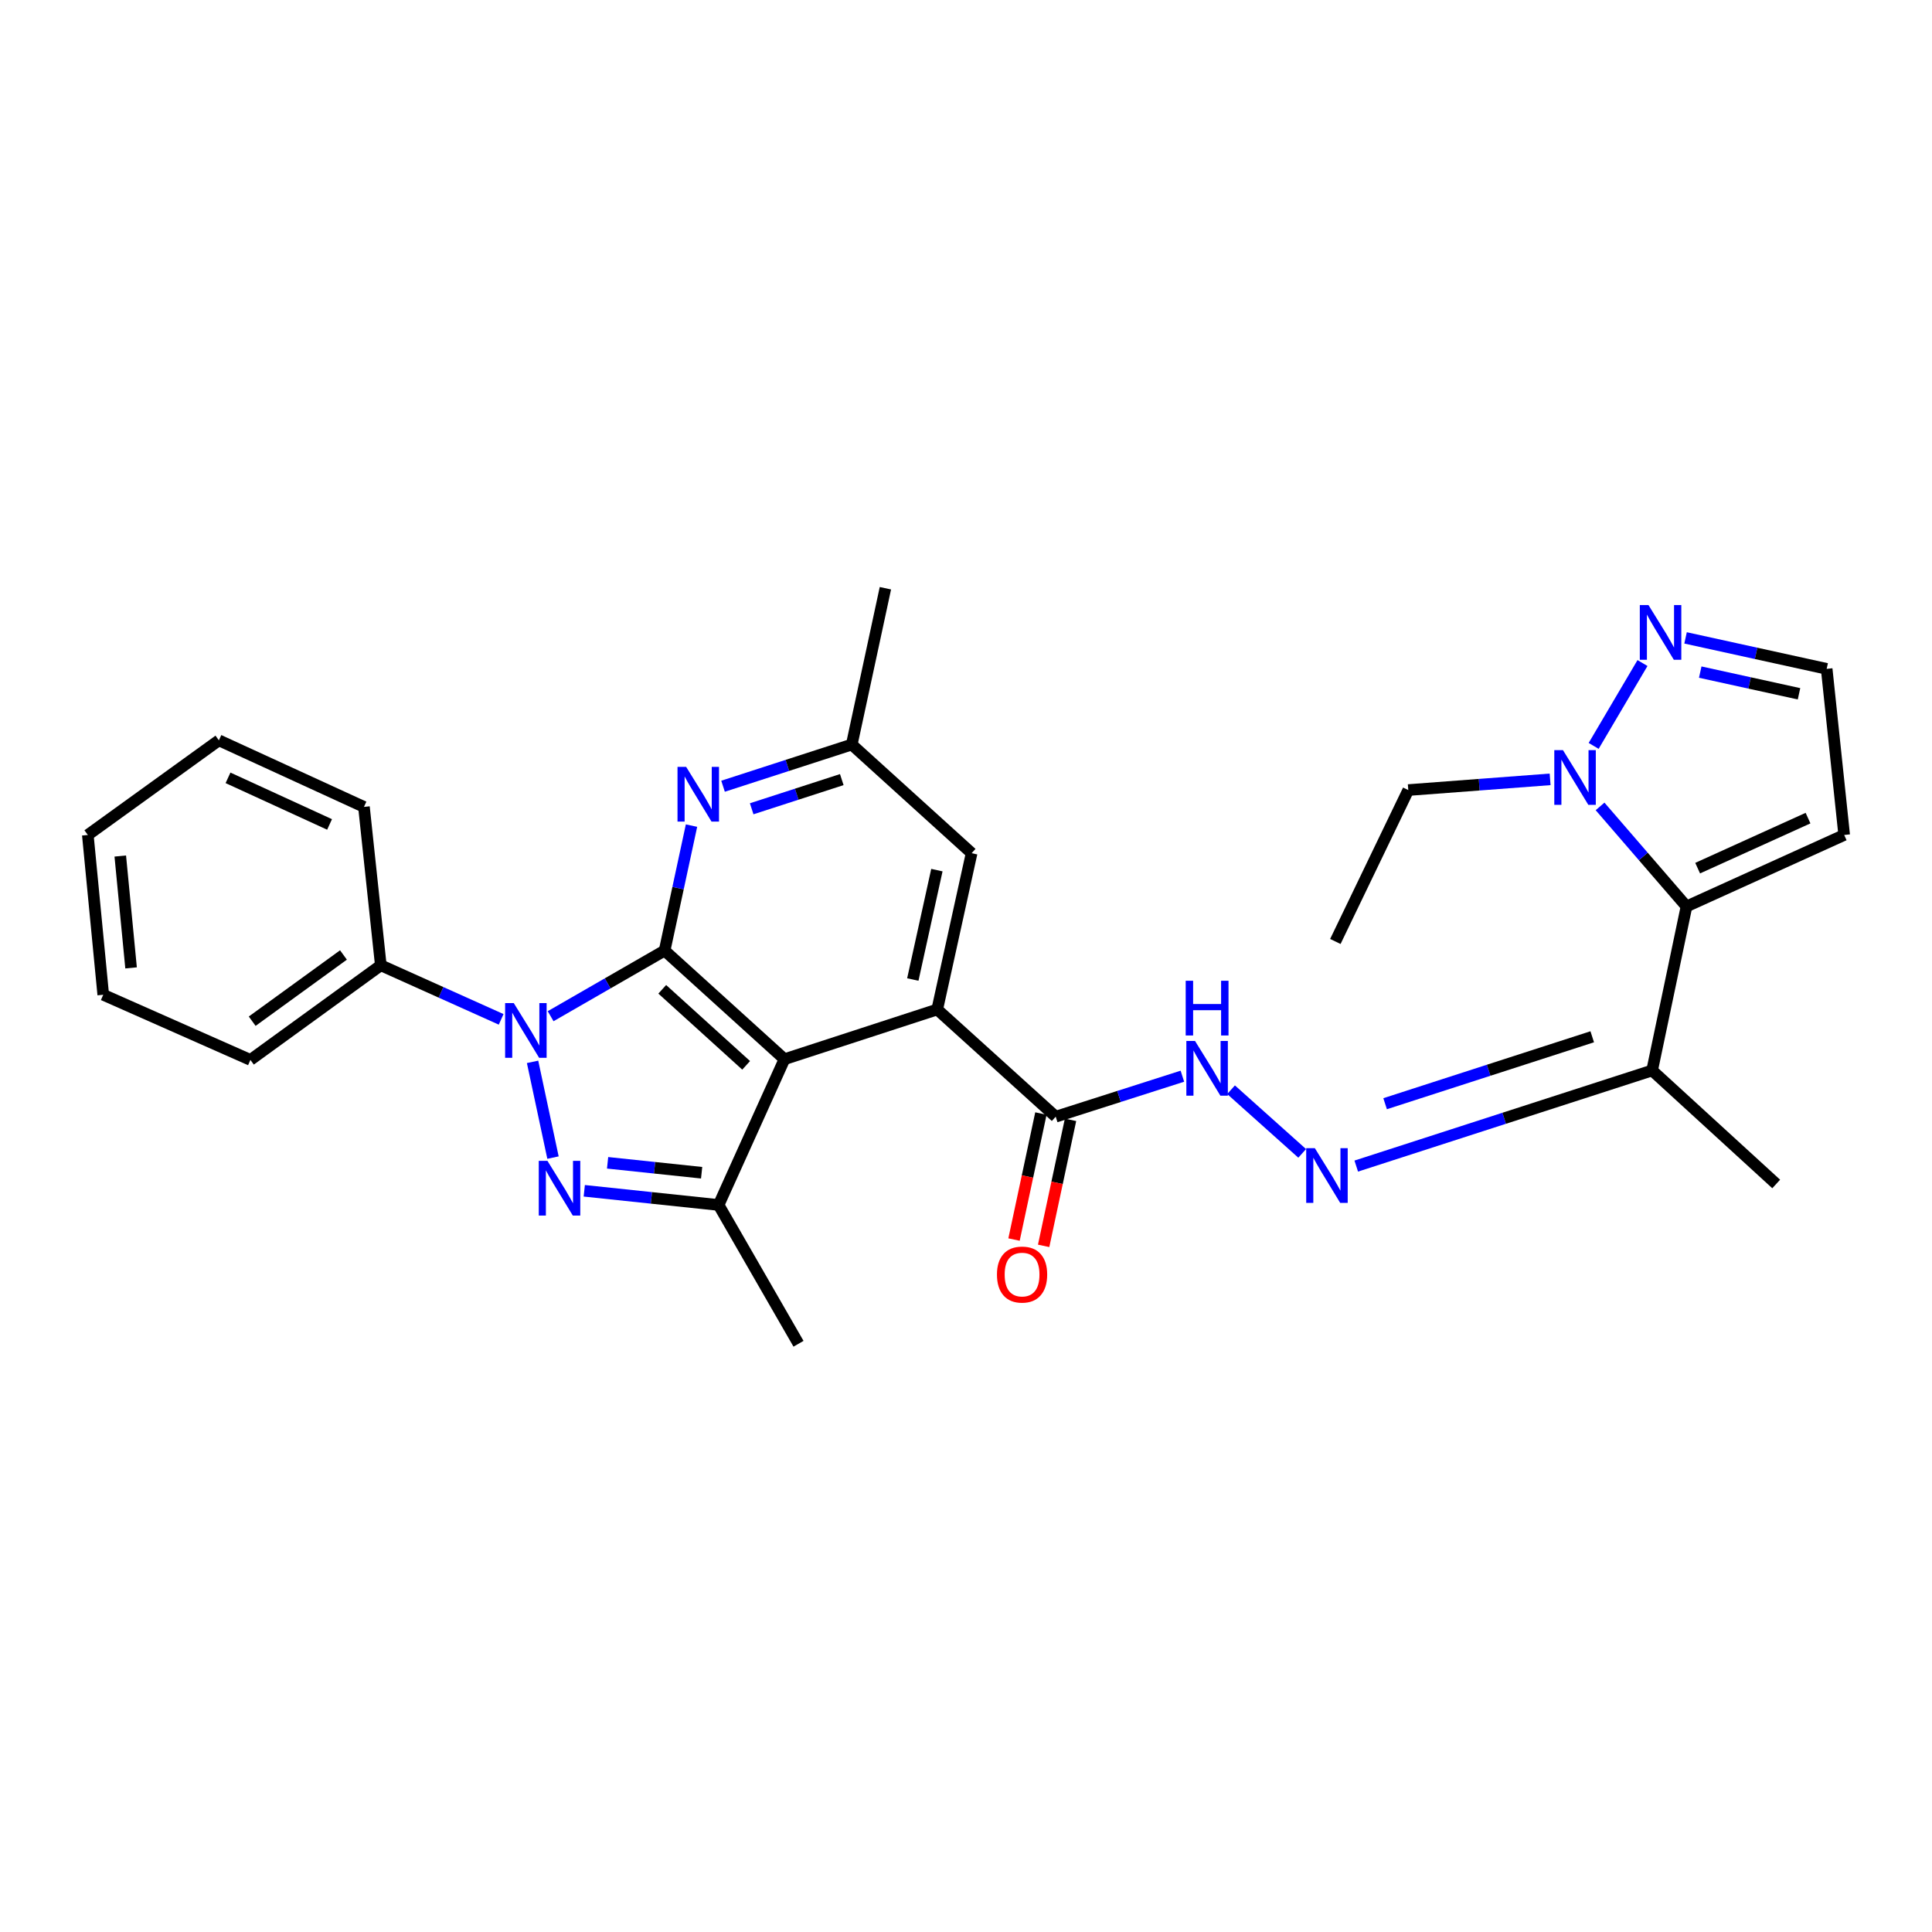 <?xml version='1.0' encoding='iso-8859-1'?>
<svg version='1.1' baseProfile='full'
              xmlns='http://www.w3.org/2000/svg'
                      xmlns:rdkit='http://www.rdkit.org/xml'
                      xmlns:xlink='http://www.w3.org/1999/xlink'
                  xml:space='preserve'
width='1000px' height='1000px' viewBox='0 0 1000 1000'>
<!-- END OF HEADER -->
<rect style='opacity:1.0;fill:#FFFFFF;stroke:none' width='1000' height='1000' x='0' y='0'> </rect>
<path class='bond-0' d='M 344.003,492.015 L 314.503,509.003' style='fill:none;fill-rule:evenodd;stroke:#000000;stroke-width:6px;stroke-linecap:butt;stroke-linejoin:miter;stroke-opacity:1' />
<path class='bond-0' d='M 314.503,509.003 L 285.003,525.99' style='fill:none;fill-rule:evenodd;stroke:#0000FF;stroke-width:6px;stroke-linecap:butt;stroke-linejoin:miter;stroke-opacity:1' />
<path class='bond-1' d='M 344.003,492.015 L 406.036,548.24' style='fill:none;fill-rule:evenodd;stroke:#000000;stroke-width:6px;stroke-linecap:butt;stroke-linejoin:miter;stroke-opacity:1' />
<path class='bond-1' d='M 342.782,512.062 L 386.205,551.42' style='fill:none;fill-rule:evenodd;stroke:#000000;stroke-width:6px;stroke-linecap:butt;stroke-linejoin:miter;stroke-opacity:1' />
<path class='bond-7' d='M 344.003,492.015 L 350.964,459.674' style='fill:none;fill-rule:evenodd;stroke:#000000;stroke-width:6px;stroke-linecap:butt;stroke-linejoin:miter;stroke-opacity:1' />
<path class='bond-7' d='M 350.964,459.674 L 357.925,427.333' style='fill:none;fill-rule:evenodd;stroke:#0000FF;stroke-width:6px;stroke-linecap:butt;stroke-linejoin:miter;stroke-opacity:1' />
<path class='bond-2' d='M 275.658,549.614 L 286.23,599.17' style='fill:none;fill-rule:evenodd;stroke:#0000FF;stroke-width:6px;stroke-linecap:butt;stroke-linejoin:miter;stroke-opacity:1' />
<path class='bond-15' d='M 259.394,527.618 L 228.25,513.626' style='fill:none;fill-rule:evenodd;stroke:#0000FF;stroke-width:6px;stroke-linecap:butt;stroke-linejoin:miter;stroke-opacity:1' />
<path class='bond-15' d='M 228.25,513.626 L 197.106,499.634' style='fill:none;fill-rule:evenodd;stroke:#000000;stroke-width:6px;stroke-linecap:butt;stroke-linejoin:miter;stroke-opacity:1' />
<path class='bond-3' d='M 406.036,548.24 L 371.946,623.691' style='fill:none;fill-rule:evenodd;stroke:#000000;stroke-width:6px;stroke-linecap:butt;stroke-linejoin:miter;stroke-opacity:1' />
<path class='bond-4' d='M 406.036,548.24 L 485.11,522.5' style='fill:none;fill-rule:evenodd;stroke:#000000;stroke-width:6px;stroke-linecap:butt;stroke-linejoin:miter;stroke-opacity:1' />
<path class='bond-29' d='M 302.417,616.353 L 337.181,620.022' style='fill:none;fill-rule:evenodd;stroke:#0000FF;stroke-width:6px;stroke-linecap:butt;stroke-linejoin:miter;stroke-opacity:1' />
<path class='bond-29' d='M 337.181,620.022 L 371.946,623.691' style='fill:none;fill-rule:evenodd;stroke:#000000;stroke-width:6px;stroke-linecap:butt;stroke-linejoin:miter;stroke-opacity:1' />
<path class='bond-29' d='M 314.491,601.867 L 338.827,604.435' style='fill:none;fill-rule:evenodd;stroke:#0000FF;stroke-width:6px;stroke-linecap:butt;stroke-linejoin:miter;stroke-opacity:1' />
<path class='bond-29' d='M 338.827,604.435 L 363.162,607.004' style='fill:none;fill-rule:evenodd;stroke:#000000;stroke-width:6px;stroke-linecap:butt;stroke-linejoin:miter;stroke-opacity:1' />
<path class='bond-19' d='M 371.946,623.691 L 413.307,695.529' style='fill:none;fill-rule:evenodd;stroke:#000000;stroke-width:6px;stroke-linecap:butt;stroke-linejoin:miter;stroke-opacity:1' />
<path class='bond-8' d='M 485.11,522.5 L 546.438,577.994' style='fill:none;fill-rule:evenodd;stroke:#000000;stroke-width:6px;stroke-linecap:butt;stroke-linejoin:miter;stroke-opacity:1' />
<path class='bond-30' d='M 485.11,522.5 L 502.908,441.607' style='fill:none;fill-rule:evenodd;stroke:#000000;stroke-width:6px;stroke-linecap:butt;stroke-linejoin:miter;stroke-opacity:1' />
<path class='bond-30' d='M 472.472,506.998 L 484.931,450.373' style='fill:none;fill-rule:evenodd;stroke:#000000;stroke-width:6px;stroke-linecap:butt;stroke-linejoin:miter;stroke-opacity:1' />
<path class='bond-5' d='M 872.929,469.175 L 855.139,554.065' style='fill:none;fill-rule:evenodd;stroke:#000000;stroke-width:6px;stroke-linecap:butt;stroke-linejoin:miter;stroke-opacity:1' />
<path class='bond-6' d='M 872.929,469.175 L 850.558,443.285' style='fill:none;fill-rule:evenodd;stroke:#000000;stroke-width:6px;stroke-linecap:butt;stroke-linejoin:miter;stroke-opacity:1' />
<path class='bond-6' d='M 850.558,443.285 L 828.187,417.396' style='fill:none;fill-rule:evenodd;stroke:#0000FF;stroke-width:6px;stroke-linecap:butt;stroke-linejoin:miter;stroke-opacity:1' />
<path class='bond-13' d='M 872.929,469.175 L 954.545,432.176' style='fill:none;fill-rule:evenodd;stroke:#000000;stroke-width:6px;stroke-linecap:butt;stroke-linejoin:miter;stroke-opacity:1' />
<path class='bond-13' d='M 878.7,449.35 L 935.832,423.451' style='fill:none;fill-rule:evenodd;stroke:#000000;stroke-width:6px;stroke-linecap:butt;stroke-linejoin:miter;stroke-opacity:1' />
<path class='bond-9' d='M 824.873,386.075 L 850.15,343.193' style='fill:none;fill-rule:evenodd;stroke:#0000FF;stroke-width:6px;stroke-linecap:butt;stroke-linejoin:miter;stroke-opacity:1' />
<path class='bond-20' d='M 802.337,403.389 L 765.63,406.162' style='fill:none;fill-rule:evenodd;stroke:#0000FF;stroke-width:6px;stroke-linecap:butt;stroke-linejoin:miter;stroke-opacity:1' />
<path class='bond-20' d='M 765.63,406.162 L 728.923,408.936' style='fill:none;fill-rule:evenodd;stroke:#000000;stroke-width:6px;stroke-linecap:butt;stroke-linejoin:miter;stroke-opacity:1' />
<path class='bond-17' d='M 374.246,406.95 L 407.556,396.161' style='fill:none;fill-rule:evenodd;stroke:#0000FF;stroke-width:6px;stroke-linecap:butt;stroke-linejoin:miter;stroke-opacity:1' />
<path class='bond-17' d='M 407.556,396.161 L 440.867,385.373' style='fill:none;fill-rule:evenodd;stroke:#000000;stroke-width:6px;stroke-linecap:butt;stroke-linejoin:miter;stroke-opacity:1' />
<path class='bond-17' d='M 389.069,418.624 L 412.386,411.072' style='fill:none;fill-rule:evenodd;stroke:#0000FF;stroke-width:6px;stroke-linecap:butt;stroke-linejoin:miter;stroke-opacity:1' />
<path class='bond-17' d='M 412.386,411.072 L 435.703,403.521' style='fill:none;fill-rule:evenodd;stroke:#000000;stroke-width:6px;stroke-linecap:butt;stroke-linejoin:miter;stroke-opacity:1' />
<path class='bond-12' d='M 546.438,577.994 L 579.219,567.517' style='fill:none;fill-rule:evenodd;stroke:#000000;stroke-width:6px;stroke-linecap:butt;stroke-linejoin:miter;stroke-opacity:1' />
<path class='bond-12' d='M 579.219,567.517 L 612.001,557.041' style='fill:none;fill-rule:evenodd;stroke:#0000FF;stroke-width:6px;stroke-linecap:butt;stroke-linejoin:miter;stroke-opacity:1' />
<path class='bond-18' d='M 538.773,576.359 L 531.816,608.972' style='fill:none;fill-rule:evenodd;stroke:#000000;stroke-width:6px;stroke-linecap:butt;stroke-linejoin:miter;stroke-opacity:1' />
<path class='bond-18' d='M 531.816,608.972 L 524.858,641.586' style='fill:none;fill-rule:evenodd;stroke:#FF0000;stroke-width:6px;stroke-linecap:butt;stroke-linejoin:miter;stroke-opacity:1' />
<path class='bond-18' d='M 554.102,579.629 L 547.144,612.243' style='fill:none;fill-rule:evenodd;stroke:#000000;stroke-width:6px;stroke-linecap:butt;stroke-linejoin:miter;stroke-opacity:1' />
<path class='bond-18' d='M 547.144,612.243 L 540.187,644.856' style='fill:none;fill-rule:evenodd;stroke:#FF0000;stroke-width:6px;stroke-linecap:butt;stroke-linejoin:miter;stroke-opacity:1' />
<path class='bond-32' d='M 872.443,330.168 L 908.962,338.183' style='fill:none;fill-rule:evenodd;stroke:#0000FF;stroke-width:6px;stroke-linecap:butt;stroke-linejoin:miter;stroke-opacity:1' />
<path class='bond-32' d='M 908.962,338.183 L 945.481,346.198' style='fill:none;fill-rule:evenodd;stroke:#000000;stroke-width:6px;stroke-linecap:butt;stroke-linejoin:miter;stroke-opacity:1' />
<path class='bond-32' d='M 880.038,347.882 L 905.602,353.492' style='fill:none;fill-rule:evenodd;stroke:#0000FF;stroke-width:6px;stroke-linecap:butt;stroke-linejoin:miter;stroke-opacity:1' />
<path class='bond-32' d='M 905.602,353.492 L 931.165,359.103' style='fill:none;fill-rule:evenodd;stroke:#000000;stroke-width:6px;stroke-linecap:butt;stroke-linejoin:miter;stroke-opacity:1' />
<path class='bond-10' d='M 674.009,596.989 L 637.188,564.039' style='fill:none;fill-rule:evenodd;stroke:#0000FF;stroke-width:6px;stroke-linecap:butt;stroke-linejoin:miter;stroke-opacity:1' />
<path class='bond-11' d='M 701.992,603.562 L 778.566,578.814' style='fill:none;fill-rule:evenodd;stroke:#0000FF;stroke-width:6px;stroke-linecap:butt;stroke-linejoin:miter;stroke-opacity:1' />
<path class='bond-11' d='M 778.566,578.814 L 855.139,554.065' style='fill:none;fill-rule:evenodd;stroke:#000000;stroke-width:6px;stroke-linecap:butt;stroke-linejoin:miter;stroke-opacity:1' />
<path class='bond-11' d='M 716.931,571.28 L 770.532,553.957' style='fill:none;fill-rule:evenodd;stroke:#0000FF;stroke-width:6px;stroke-linecap:butt;stroke-linejoin:miter;stroke-opacity:1' />
<path class='bond-11' d='M 770.532,553.957 L 824.134,536.633' style='fill:none;fill-rule:evenodd;stroke:#000000;stroke-width:6px;stroke-linecap:butt;stroke-linejoin:miter;stroke-opacity:1' />
<path class='bond-21' d='M 855.139,554.065 L 919.358,612.824' style='fill:none;fill-rule:evenodd;stroke:#000000;stroke-width:6px;stroke-linecap:butt;stroke-linejoin:miter;stroke-opacity:1' />
<path class='bond-16' d='M 954.545,432.176 L 945.481,346.198' style='fill:none;fill-rule:evenodd;stroke:#000000;stroke-width:6px;stroke-linecap:butt;stroke-linejoin:miter;stroke-opacity:1' />
<path class='bond-14' d='M 502.908,441.607 L 440.867,385.373' style='fill:none;fill-rule:evenodd;stroke:#000000;stroke-width:6px;stroke-linecap:butt;stroke-linejoin:miter;stroke-opacity:1' />
<path class='bond-22' d='M 197.106,499.634 L 129.614,548.606' style='fill:none;fill-rule:evenodd;stroke:#000000;stroke-width:6px;stroke-linecap:butt;stroke-linejoin:miter;stroke-opacity:1' />
<path class='bond-22' d='M 177.777,494.294 L 130.533,528.574' style='fill:none;fill-rule:evenodd;stroke:#000000;stroke-width:6px;stroke-linecap:butt;stroke-linejoin:miter;stroke-opacity:1' />
<path class='bond-23' d='M 197.106,499.634 L 188.381,417.652' style='fill:none;fill-rule:evenodd;stroke:#000000;stroke-width:6px;stroke-linecap:butt;stroke-linejoin:miter;stroke-opacity:1' />
<path class='bond-24' d='M 440.867,385.373 L 458.282,304.471' style='fill:none;fill-rule:evenodd;stroke:#000000;stroke-width:6px;stroke-linecap:butt;stroke-linejoin:miter;stroke-opacity:1' />
<path class='bond-25' d='M 728.923,408.936 L 691.175,487.304' style='fill:none;fill-rule:evenodd;stroke:#000000;stroke-width:6px;stroke-linecap:butt;stroke-linejoin:miter;stroke-opacity:1' />
<path class='bond-26' d='M 129.614,548.606 L 53.439,514.89' style='fill:none;fill-rule:evenodd;stroke:#000000;stroke-width:6px;stroke-linecap:butt;stroke-linejoin:miter;stroke-opacity:1' />
<path class='bond-27' d='M 188.381,417.652 L 113.295,383.196' style='fill:none;fill-rule:evenodd;stroke:#000000;stroke-width:6px;stroke-linecap:butt;stroke-linejoin:miter;stroke-opacity:1' />
<path class='bond-27' d='M 170.581,426.729 L 118.021,402.61' style='fill:none;fill-rule:evenodd;stroke:#000000;stroke-width:6px;stroke-linecap:butt;stroke-linejoin:miter;stroke-opacity:1' />
<path class='bond-31' d='M 53.439,514.89 L 45.455,432.176' style='fill:none;fill-rule:evenodd;stroke:#000000;stroke-width:6px;stroke-linecap:butt;stroke-linejoin:miter;stroke-opacity:1' />
<path class='bond-31' d='M 67.843,500.977 L 62.253,443.077' style='fill:none;fill-rule:evenodd;stroke:#000000;stroke-width:6px;stroke-linecap:butt;stroke-linejoin:miter;stroke-opacity:1' />
<path class='bond-28' d='M 113.295,383.196 L 45.455,432.176' style='fill:none;fill-rule:evenodd;stroke:#000000;stroke-width:6px;stroke-linecap:butt;stroke-linejoin:miter;stroke-opacity:1' />
<path  class='atom-1' d='M 265.932 519.208
L 275.212 534.208
Q 276.132 535.688, 277.612 538.368
Q 279.092 541.048, 279.172 541.208
L 279.172 519.208
L 282.932 519.208
L 282.932 547.528
L 279.052 547.528
L 269.092 531.128
Q 267.932 529.208, 266.692 527.008
Q 265.492 524.808, 265.132 524.128
L 265.132 547.528
L 261.452 547.528
L 261.452 519.208
L 265.932 519.208
' fill='#0000FF'/>
<path  class='atom-3' d='M 283.347 600.841
L 292.627 615.841
Q 293.547 617.321, 295.027 620.001
Q 296.507 622.681, 296.587 622.841
L 296.587 600.841
L 300.347 600.841
L 300.347 629.161
L 296.467 629.161
L 286.507 612.761
Q 285.347 610.841, 284.107 608.641
Q 282.907 606.441, 282.547 605.761
L 282.547 629.161
L 278.867 629.161
L 278.867 600.841
L 283.347 600.841
' fill='#0000FF'/>
<path  class='atom-7' d='M 808.981 388.254
L 818.261 403.254
Q 819.181 404.734, 820.661 407.414
Q 822.141 410.094, 822.221 410.254
L 822.221 388.254
L 825.981 388.254
L 825.981 416.574
L 822.101 416.574
L 812.141 400.174
Q 810.981 398.254, 809.741 396.054
Q 808.541 393.854, 808.181 393.174
L 808.181 416.574
L 804.501 416.574
L 804.501 388.254
L 808.981 388.254
' fill='#0000FF'/>
<path  class='atom-8' d='M 355.159 396.944
L 364.439 411.944
Q 365.359 413.424, 366.839 416.104
Q 368.319 418.784, 368.399 418.944
L 368.399 396.944
L 372.159 396.944
L 372.159 425.264
L 368.279 425.264
L 358.319 408.864
Q 357.159 406.944, 355.919 404.744
Q 354.719 402.544, 354.359 401.864
L 354.359 425.264
L 350.679 425.264
L 350.679 396.944
L 355.159 396.944
' fill='#0000FF'/>
<path  class='atom-10' d='M 853.242 313.168
L 862.522 328.168
Q 863.442 329.648, 864.922 332.328
Q 866.402 335.008, 866.482 335.168
L 866.482 313.168
L 870.242 313.168
L 870.242 341.488
L 866.362 341.488
L 856.402 325.088
Q 855.242 323.168, 854.002 320.968
Q 852.802 318.768, 852.442 318.088
L 852.442 341.488
L 848.762 341.488
L 848.762 313.168
L 853.242 313.168
' fill='#0000FF'/>
<path  class='atom-11' d='M 680.57 594.302
L 689.85 609.302
Q 690.77 610.782, 692.25 613.462
Q 693.73 616.142, 693.81 616.302
L 693.81 594.302
L 697.57 594.302
L 697.57 622.622
L 693.69 622.622
L 683.73 606.222
Q 682.57 604.302, 681.33 602.102
Q 680.13 599.902, 679.77 599.222
L 679.77 622.622
L 676.09 622.622
L 676.09 594.302
L 680.57 594.302
' fill='#0000FF'/>
<path  class='atom-13' d='M 618.537 538.791
L 627.817 553.791
Q 628.737 555.271, 630.217 557.951
Q 631.697 560.631, 631.777 560.791
L 631.777 538.791
L 635.537 538.791
L 635.537 567.111
L 631.657 567.111
L 621.697 550.711
Q 620.537 548.791, 619.297 546.591
Q 618.097 544.391, 617.737 543.711
L 617.737 567.111
L 614.057 567.111
L 614.057 538.791
L 618.537 538.791
' fill='#0000FF'/>
<path  class='atom-13' d='M 613.717 507.639
L 617.557 507.639
L 617.557 519.679
L 632.037 519.679
L 632.037 507.639
L 635.877 507.639
L 635.877 535.959
L 632.037 535.959
L 632.037 522.879
L 617.557 522.879
L 617.557 535.959
L 613.717 535.959
L 613.717 507.639
' fill='#0000FF'/>
<path  class='atom-19' d='M 516.022 659.708
Q 516.022 652.908, 519.382 649.108
Q 522.742 645.308, 529.022 645.308
Q 535.302 645.308, 538.662 649.108
Q 542.022 652.908, 542.022 659.708
Q 542.022 666.588, 538.622 670.508
Q 535.222 674.388, 529.022 674.388
Q 522.782 674.388, 519.382 670.508
Q 516.022 666.628, 516.022 659.708
M 529.022 671.188
Q 533.342 671.188, 535.662 668.308
Q 538.022 665.388, 538.022 659.708
Q 538.022 654.148, 535.662 651.348
Q 533.342 648.508, 529.022 648.508
Q 524.702 648.508, 522.342 651.308
Q 520.022 654.108, 520.022 659.708
Q 520.022 665.428, 522.342 668.308
Q 524.702 671.188, 529.022 671.188
' fill='#FF0000'/>
</svg>
